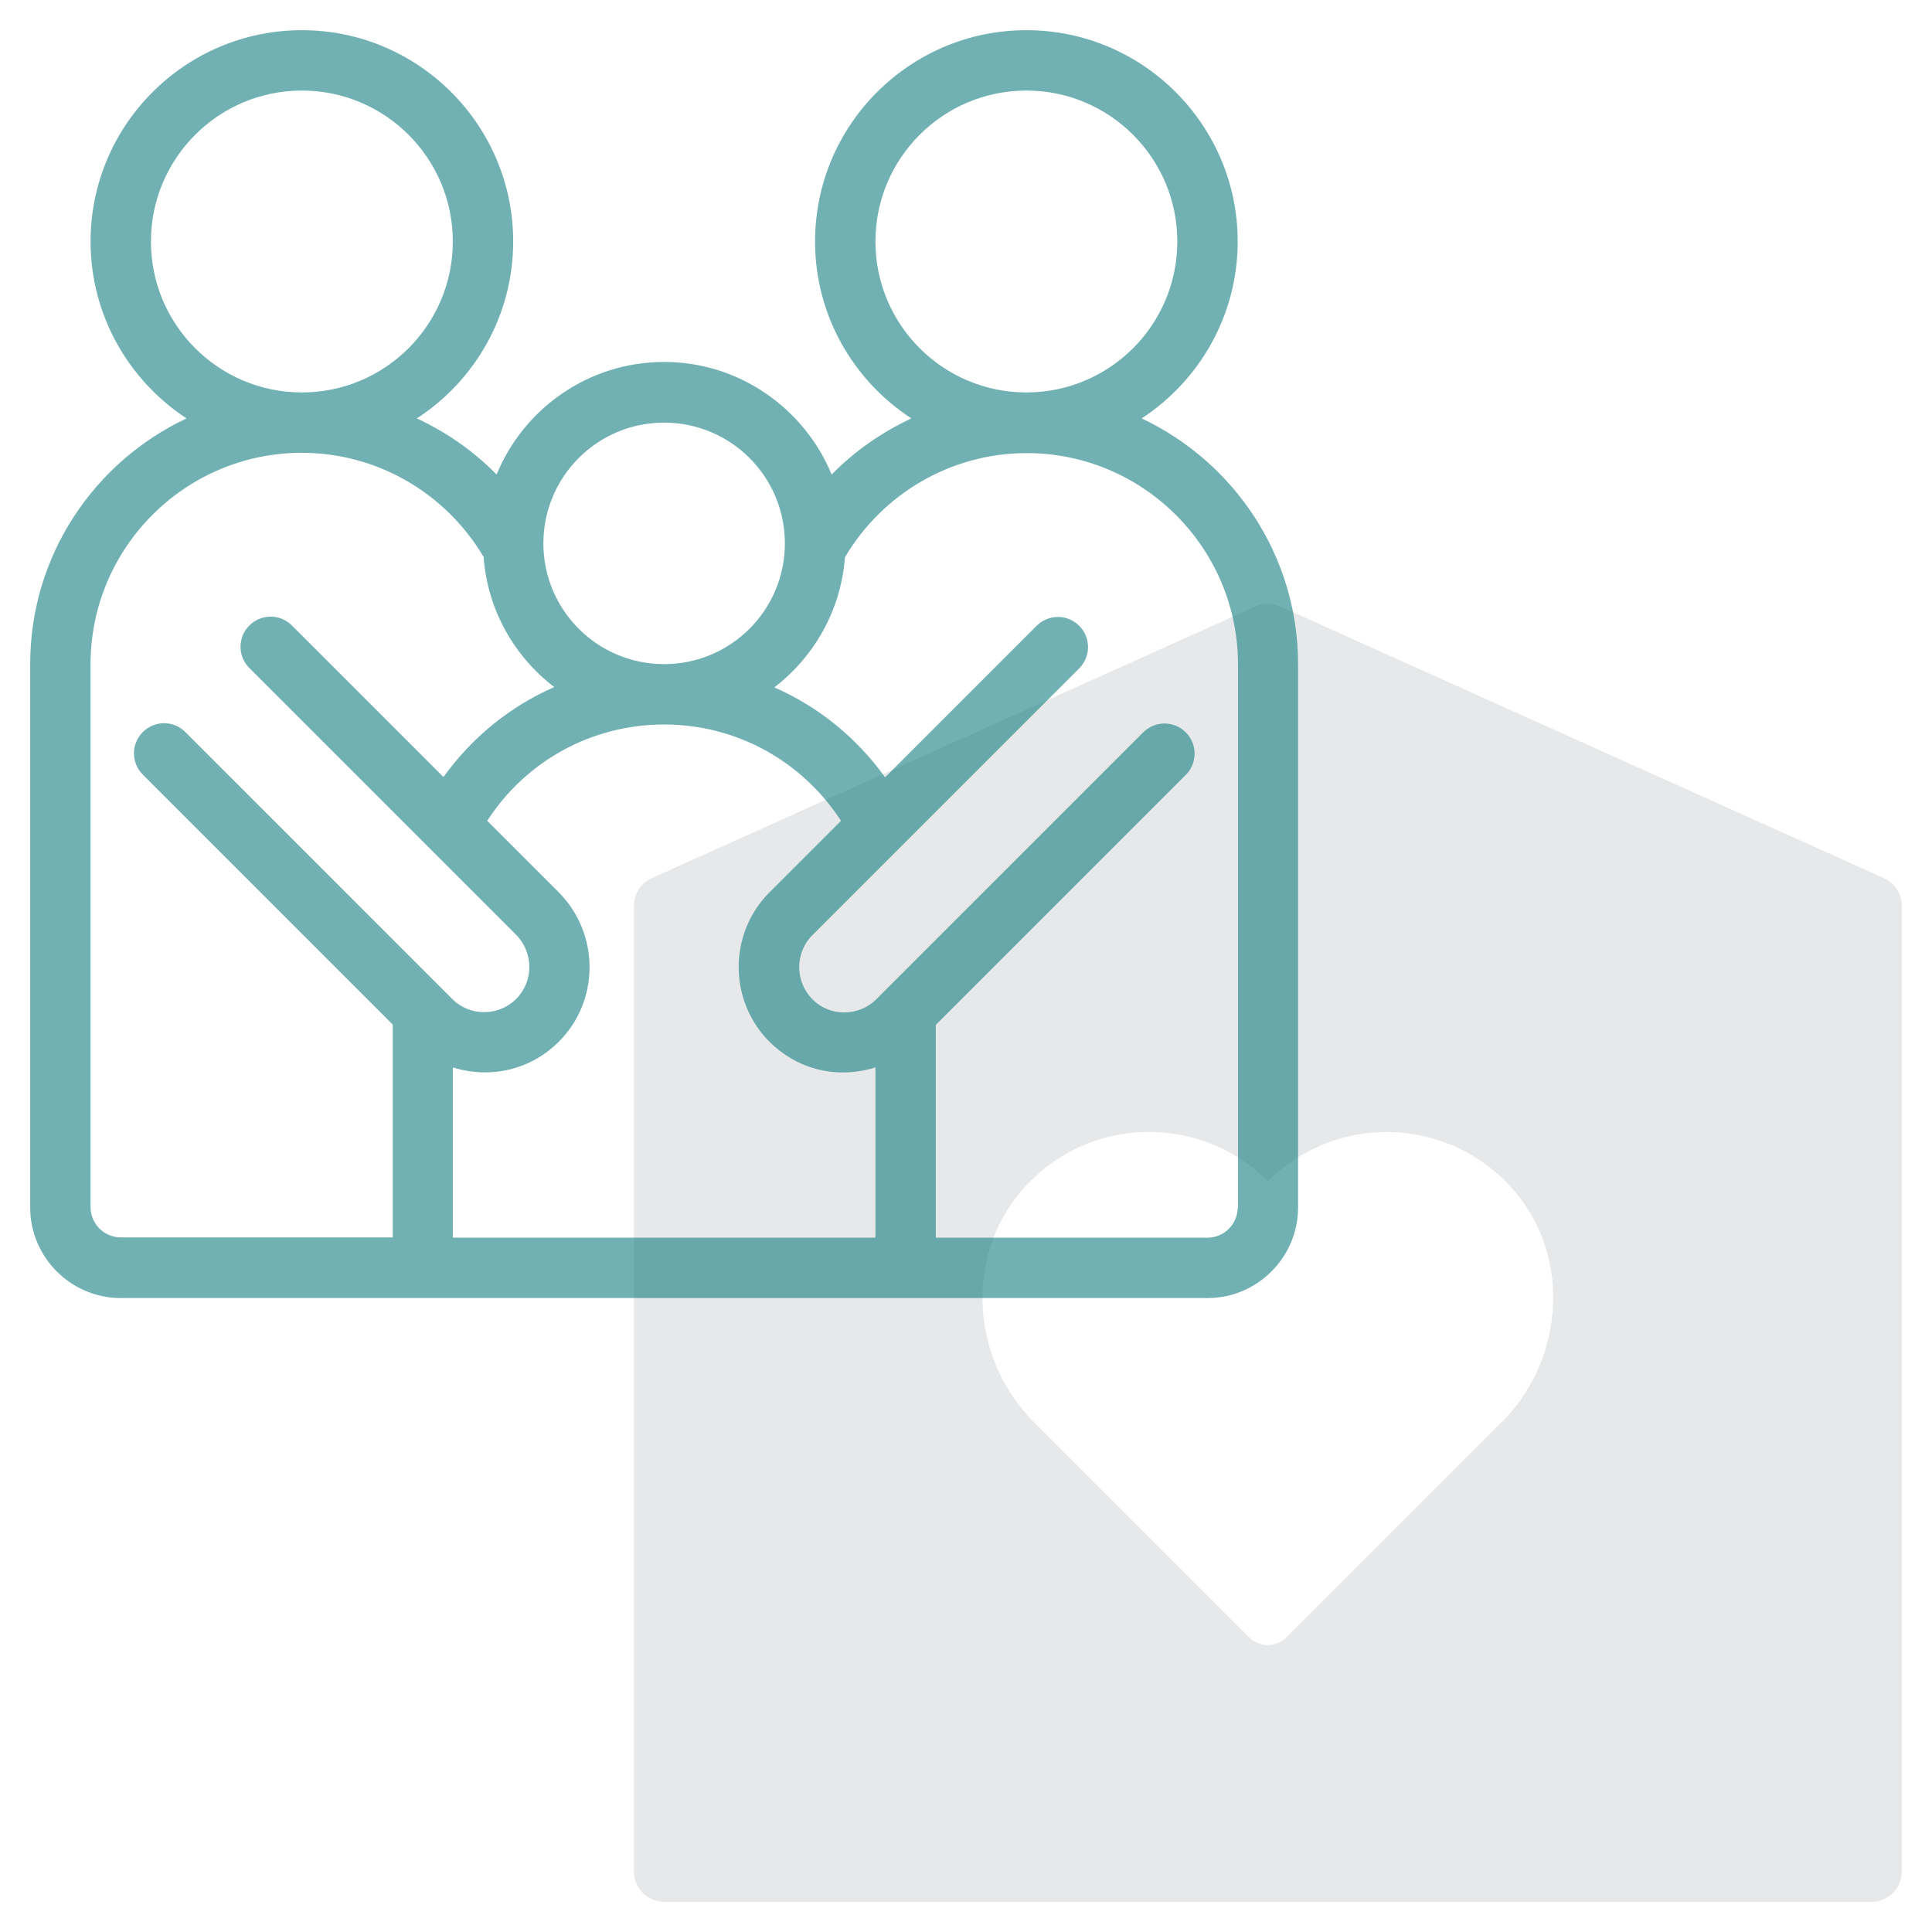 <?xml version="1.0" encoding="UTF-8"?>
<svg id="line" xmlns="http://www.w3.org/2000/svg" viewBox="0 0 64 64">
  <defs>
    <style>
      .cls-1 {
        fill: #d1d3d4;
        opacity: .5;
      }

      .cls-2 {
        fill: #137d80;
        opacity: .6;
      }
    </style>
  </defs>
  <path class="cls-1" d="M62.41,29.09l-20-9c-.26-.12-.56-.12-.82,0l-20,9c-.36.16-.59.52-.59.91v32c0,.55.45,1,1,1h40c.55,0,1-.45,1-1V30c0-.39-.23-.75-.59-.91ZM49.73,47.12l-7.12,7.12c-.34.34-.89.34-1.23,0l-7.12-7.12c-2.17-2.17-2.33-5.72-.2-7.92,2.17-2.25,5.74-2.27,7.94-.07,2.2-2.2,5.77-2.17,7.94.07,2.13,2.2,1.96,5.76-.2,7.92Z"/>
  <path class="cls-2" d="M37.82,13.86c1.91-1.25,3.18-3.41,3.18-5.86,0-3.86-3.14-7-7-7s-7,3.14-7,7c0,2.45,1.27,4.61,3.19,5.86-.98.46-1.88,1.08-2.64,1.86-.9-2.18-3.05-3.73-5.55-3.73s-4.65,1.54-5.55,3.73c-.76-.78-1.66-1.4-2.64-1.86,1.92-1.25,3.19-3.41,3.19-5.86,0-3.86-3.14-7-7-7s-7,3.14-7,7c0,2.45,1.27,4.61,3.18,5.86-3.06,1.44-5.18,4.54-5.18,8.14v18c0,1.65,1.35,3,3,3h36c1.65,0,3-1.35,3-3v-18c0-3.6-2.13-6.7-5.18-8.14ZM29,8c0-2.76,2.24-5,5-5s5,2.24,5,5-2.24,5-5,5-5-2.24-5-5ZM22,14c2.21,0,4,1.79,4,4s-1.79,4-4,4-4-1.79-4-4,1.79-4,4-4ZM25.49,34.51c.86.86,2.15,1.27,3.51.85v5.64h-14v-5.64c1.34.41,2.64.02,3.51-.85,1.36-1.36,1.36-3.58,0-4.95l-2.37-2.37c1.28-1.98,3.46-3.19,5.86-3.19s4.57,1.21,5.86,3.19l-2.37,2.37c-1.36,1.36-1.36,3.59,0,4.95ZM5,8c0-2.76,2.24-5,5-5s5,2.24,5,5-2.24,5-5,5-5-2.24-5-5ZM3,40v-18c0-3.86,3.14-7,7-7,2.48,0,4.76,1.32,6.02,3.45.13,1.76,1.02,3.3,2.34,4.31-1.46.64-2.72,1.66-3.67,2.98l-5.02-5.02c-.39-.39-1.02-.39-1.41,0s-.39,1.02,0,1.41l8.84,8.84c.58.59.58,1.54,0,2.12-.58.58-1.54.59-2.12,0l-8.84-8.84c-.39-.39-1.02-.39-1.41,0s-.39,1.02,0,1.41l8.28,8.28v7.05H4c-.55,0-1-.45-1-1ZM41,40c0,.55-.45,1-1,1h-9v-7.05l8.28-8.28c.39-.39.39-1.02,0-1.41s-1.02-.39-1.41,0l-8.84,8.84c-.58.58-1.54.59-2.12,0-.58-.59-.58-1.54,0-2.12l8.84-8.84c.39-.39.39-1.02,0-1.41s-1.02-.39-1.41,0l-5.02,5.02c-.95-1.32-2.21-2.34-3.67-2.98,1.32-1.01,2.21-2.56,2.34-4.31,1.26-2.13,3.54-3.45,6.02-3.45,3.86,0,7,3.14,7,7v18Z"/>
</svg>